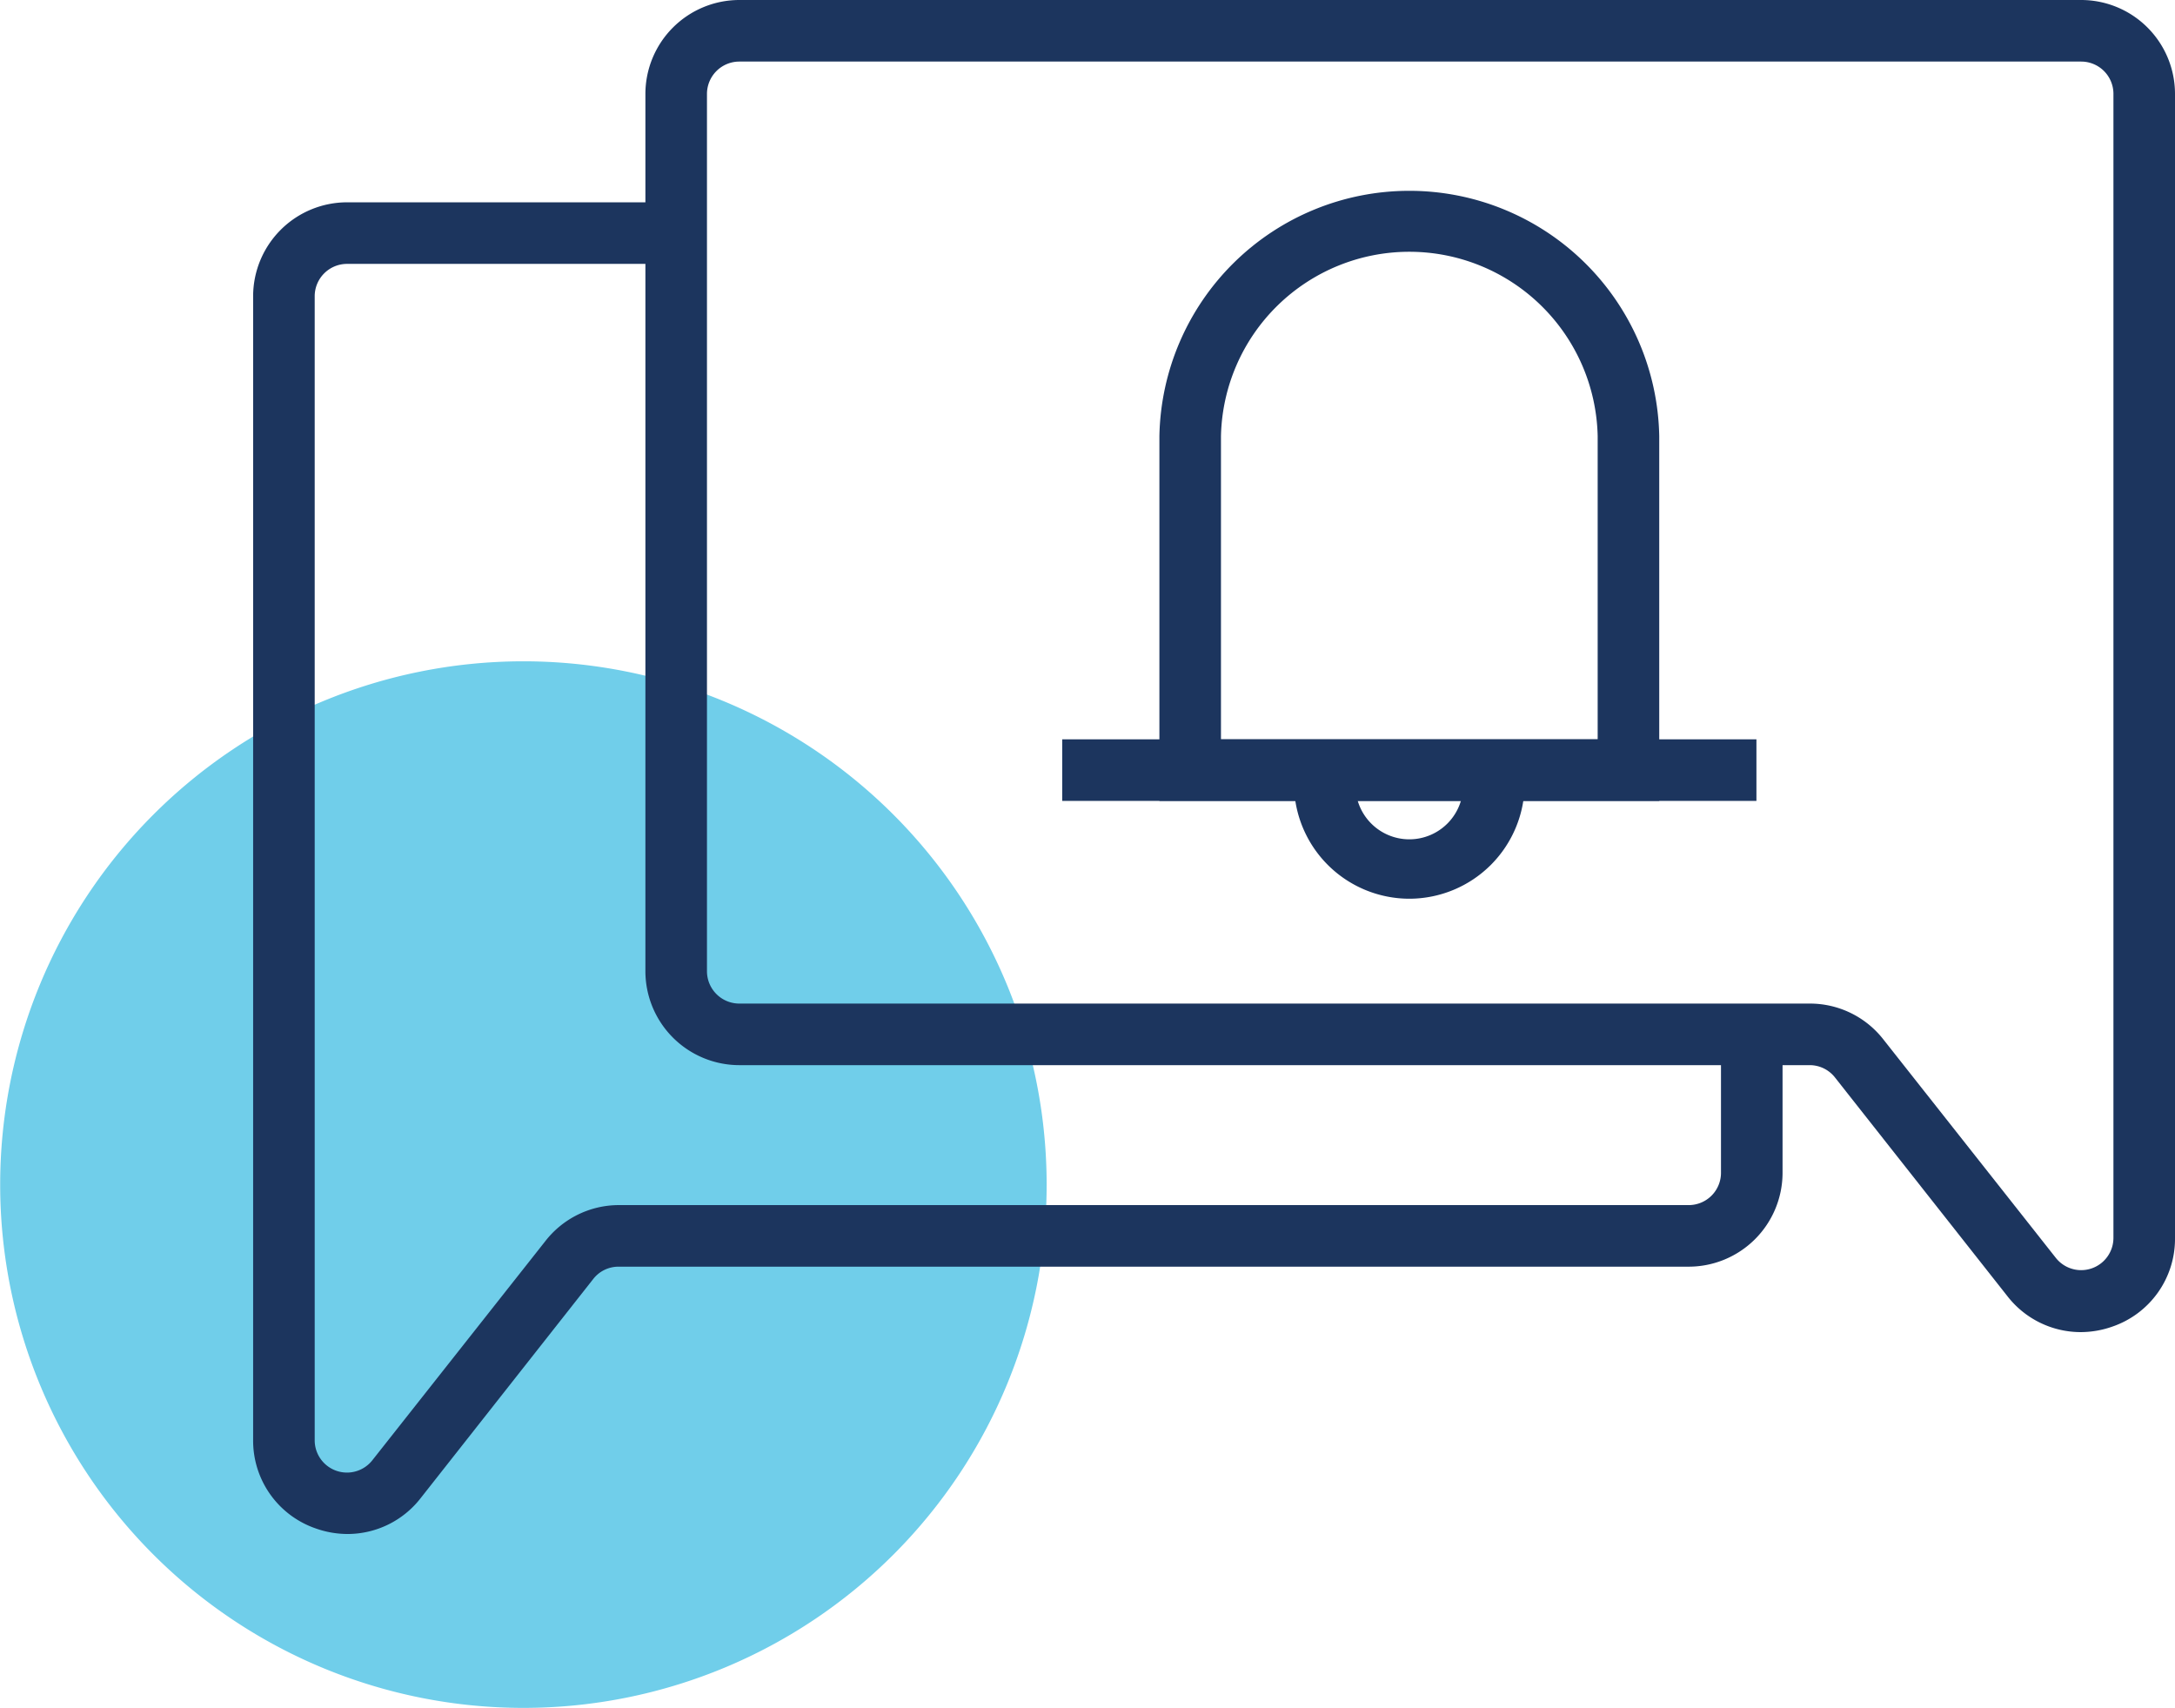 <svg xmlns="http://www.w3.org/2000/svg" viewBox="0 0 247.29 194.16"><defs><style>.cls-1{fill:#70ceea;}.cls-2{fill:#1c355e;}</style></defs><g id="Layer_2" data-name="Layer 2"><g id="Layer_1-2" data-name="Layer 1"><path class="cls-1" d="M119,134.55A59.49,59.49,0,1,1,59.37,75.18,59.5,59.5,0,0,1,119,134.55"/><path class="cls-2" d="M188.65,91.05H131.82V49.58a28.42,28.42,0,0,1,56.83,0Zm-49.83-7h42.83V49.58a21.42,21.42,0,0,0-42.83,0Z"/><rect class="cls-2" x="120.77" y="84.05" width="78.93" height="7"/><path class="cls-2" d="M160.23,102.17a13.13,13.13,0,0,1-13.11-13.12h7a6.12,6.12,0,1,0,12.23,0h7A13.13,13.13,0,0,1,160.23,102.17Z"/><path class="cls-2" d="M236.55,151.44a10.56,10.56,0,0,1-8.31-4.08l-19.61-24.87a3.65,3.65,0,0,0-2.89-1.4H84.06a10.69,10.69,0,0,1-10.68-10.67V10.67A10.69,10.69,0,0,1,84.06,0H236.62a10.68,10.68,0,0,1,10.67,10.67V140.75a10.54,10.54,0,0,1-7.17,10.08A10.85,10.85,0,0,1,236.55,151.44ZM84.06,7a3.68,3.68,0,0,0-3.68,3.67v99.75a3.68,3.68,0,0,0,3.68,3.67H205.74a10.6,10.6,0,0,1,8.38,4.06L233.74,143a3.67,3.67,0,0,0,6.55-2.27V10.67A3.67,3.67,0,0,0,236.62,7Z"/><path class="cls-2" d="M39.52,174.39a10.83,10.83,0,0,1-3.56-.61,10.55,10.55,0,0,1-7.18-10.08V33.62A10.69,10.69,0,0,1,39.46,23H76.88v7H39.46a3.68,3.68,0,0,0-3.68,3.67V163.7A3.67,3.67,0,0,0,42.34,166L62,141.1A10.6,10.6,0,0,1,70.33,137H192a3.67,3.67,0,0,0,3.67-3.67V117.59h7v15.78A10.68,10.68,0,0,1,192,144H70.33a3.64,3.64,0,0,0-2.88,1.4L47.83,170.31A10.53,10.53,0,0,1,39.52,174.39Z"/></g></g></svg>
